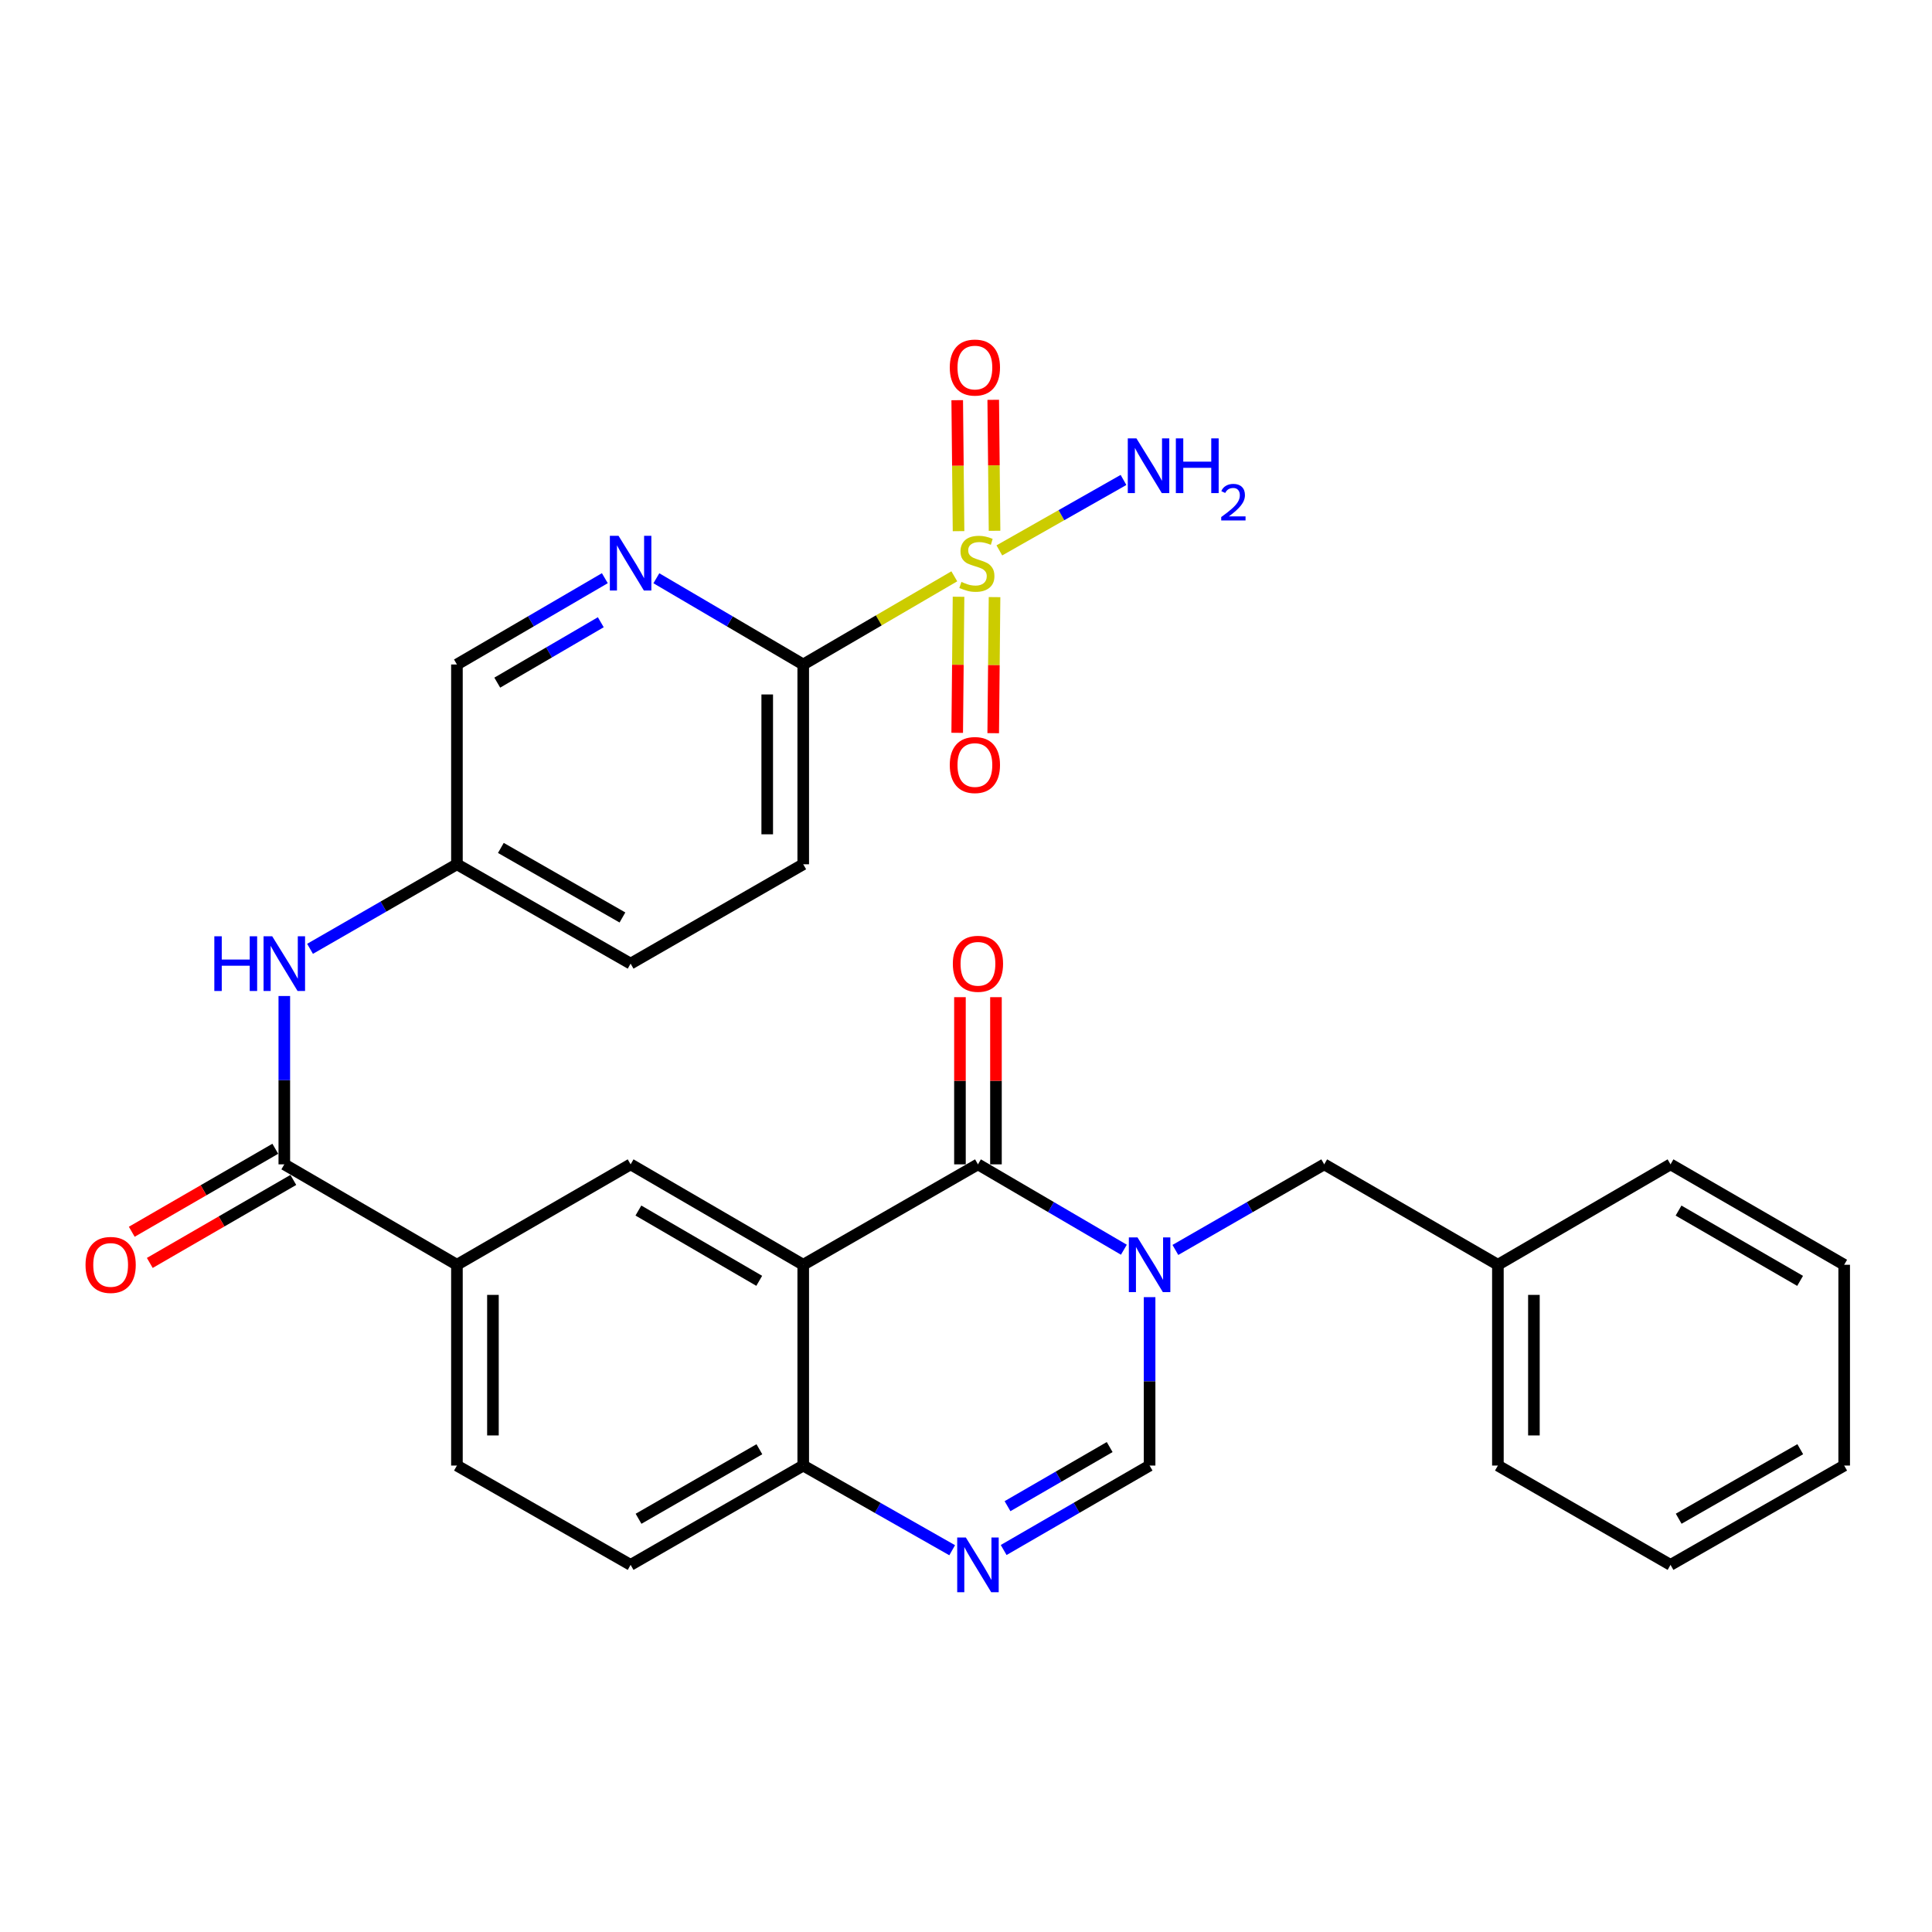 <?xml version='1.0' encoding='iso-8859-1'?>
<svg version='1.1' baseProfile='full'
              xmlns='http://www.w3.org/2000/svg'
                      xmlns:rdkit='http://www.rdkit.org/xml'
                      xmlns:xlink='http://www.w3.org/1999/xlink'
                  xml:space='preserve'
width='1000px' height='1000px' viewBox='0 0 1000 1000'>
<!-- END OF HEADER -->
<rect style='opacity:1.0;fill:#FFFFFF;stroke:none' width='1000' height='1000' x='0' y='0'> </rect>
<path class='bond-1' d='M 581.716,646.855 L 543.952,624.76' style='fill:none;fill-rule:evenodd;stroke:#0000FF;stroke-width:6px;stroke-linecap:butt;stroke-linejoin:miter;stroke-opacity:1' />
<path class='bond-1' d='M 543.952,624.76 L 506.188,602.665' style='fill:none;fill-rule:evenodd;stroke:#000000;stroke-width:6px;stroke-linecap:butt;stroke-linejoin:miter;stroke-opacity:1' />
<path class='bond-4' d='M 595.029,671.402 L 595.029,714.987' style='fill:none;fill-rule:evenodd;stroke:#0000FF;stroke-width:6px;stroke-linecap:butt;stroke-linejoin:miter;stroke-opacity:1' />
<path class='bond-4' d='M 595.029,714.987 L 595.029,758.571' style='fill:none;fill-rule:evenodd;stroke:#000000;stroke-width:6px;stroke-linecap:butt;stroke-linejoin:miter;stroke-opacity:1' />
<path class='bond-12' d='M 608.375,646.968 L 646.894,624.816' style='fill:none;fill-rule:evenodd;stroke:#0000FF;stroke-width:6px;stroke-linecap:butt;stroke-linejoin:miter;stroke-opacity:1' />
<path class='bond-12' d='M 646.894,624.816 L 685.413,602.665' style='fill:none;fill-rule:evenodd;stroke:#000000;stroke-width:6px;stroke-linecap:butt;stroke-linejoin:miter;stroke-opacity:1' />
<path class='bond-0' d='M 493.947,298.3 L 454.849,321.119' style='fill:none;fill-rule:evenodd;stroke:#CCCC00;stroke-width:6px;stroke-linecap:butt;stroke-linejoin:miter;stroke-opacity:1' />
<path class='bond-0' d='M 454.849,321.119 L 415.752,343.938' style='fill:none;fill-rule:evenodd;stroke:#000000;stroke-width:6px;stroke-linecap:butt;stroke-linejoin:miter;stroke-opacity:1' />
<path class='bond-13' d='M 496.138,308.881 L 495.793,344.097' style='fill:none;fill-rule:evenodd;stroke:#CCCC00;stroke-width:6px;stroke-linecap:butt;stroke-linejoin:miter;stroke-opacity:1' />
<path class='bond-13' d='M 495.793,344.097 L 495.447,379.312' style='fill:none;fill-rule:evenodd;stroke:#FF0000;stroke-width:6px;stroke-linecap:butt;stroke-linejoin:miter;stroke-opacity:1' />
<path class='bond-13' d='M 514.775,309.064 L 514.43,344.28' style='fill:none;fill-rule:evenodd;stroke:#CCCC00;stroke-width:6px;stroke-linecap:butt;stroke-linejoin:miter;stroke-opacity:1' />
<path class='bond-13' d='M 514.43,344.28 L 514.084,379.495' style='fill:none;fill-rule:evenodd;stroke:#FF0000;stroke-width:6px;stroke-linecap:butt;stroke-linejoin:miter;stroke-opacity:1' />
<path class='bond-14' d='M 514.779,274.735 L 514.436,240.841' style='fill:none;fill-rule:evenodd;stroke:#CCCC00;stroke-width:6px;stroke-linecap:butt;stroke-linejoin:miter;stroke-opacity:1' />
<path class='bond-14' d='M 514.436,240.841 L 514.093,206.947' style='fill:none;fill-rule:evenodd;stroke:#FF0000;stroke-width:6px;stroke-linecap:butt;stroke-linejoin:miter;stroke-opacity:1' />
<path class='bond-14' d='M 496.142,274.924 L 495.799,241.029' style='fill:none;fill-rule:evenodd;stroke:#CCCC00;stroke-width:6px;stroke-linecap:butt;stroke-linejoin:miter;stroke-opacity:1' />
<path class='bond-14' d='M 495.799,241.029 L 495.456,207.135' style='fill:none;fill-rule:evenodd;stroke:#FF0000;stroke-width:6px;stroke-linecap:butt;stroke-linejoin:miter;stroke-opacity:1' />
<path class='bond-16' d='M 517.262,284.881 L 549.391,266.651' style='fill:none;fill-rule:evenodd;stroke:#CCCC00;stroke-width:6px;stroke-linecap:butt;stroke-linejoin:miter;stroke-opacity:1' />
<path class='bond-16' d='M 549.391,266.651 L 581.52,248.42' style='fill:none;fill-rule:evenodd;stroke:#0000FF;stroke-width:6px;stroke-linecap:butt;stroke-linejoin:miter;stroke-opacity:1' />
<path class='bond-2' d='M 506.188,602.665 L 415.752,654.644' style='fill:none;fill-rule:evenodd;stroke:#000000;stroke-width:6px;stroke-linecap:butt;stroke-linejoin:miter;stroke-opacity:1' />
<path class='bond-15' d='M 515.507,602.665 L 515.507,559.4' style='fill:none;fill-rule:evenodd;stroke:#000000;stroke-width:6px;stroke-linecap:butt;stroke-linejoin:miter;stroke-opacity:1' />
<path class='bond-15' d='M 515.507,559.4 L 515.507,516.136' style='fill:none;fill-rule:evenodd;stroke:#FF0000;stroke-width:6px;stroke-linecap:butt;stroke-linejoin:miter;stroke-opacity:1' />
<path class='bond-15' d='M 496.869,602.665 L 496.869,559.4' style='fill:none;fill-rule:evenodd;stroke:#000000;stroke-width:6px;stroke-linecap:butt;stroke-linejoin:miter;stroke-opacity:1' />
<path class='bond-15' d='M 496.869,559.4 L 496.869,516.136' style='fill:none;fill-rule:evenodd;stroke:#FF0000;stroke-width:6px;stroke-linecap:butt;stroke-linejoin:miter;stroke-opacity:1' />
<path class='bond-6' d='M 415.752,654.644 L 326.403,602.665' style='fill:none;fill-rule:evenodd;stroke:#000000;stroke-width:6px;stroke-linecap:butt;stroke-linejoin:miter;stroke-opacity:1' />
<path class='bond-6' d='M 392.977,662.957 L 330.434,626.572' style='fill:none;fill-rule:evenodd;stroke:#000000;stroke-width:6px;stroke-linecap:butt;stroke-linejoin:miter;stroke-opacity:1' />
<path class='bond-30' d='M 415.752,654.644 L 415.752,758.571' style='fill:none;fill-rule:evenodd;stroke:#000000;stroke-width:6px;stroke-linecap:butt;stroke-linejoin:miter;stroke-opacity:1' />
<path class='bond-3' d='M 519.494,802.281 L 557.261,780.426' style='fill:none;fill-rule:evenodd;stroke:#0000FF;stroke-width:6px;stroke-linecap:butt;stroke-linejoin:miter;stroke-opacity:1' />
<path class='bond-3' d='M 557.261,780.426 L 595.029,758.571' style='fill:none;fill-rule:evenodd;stroke:#000000;stroke-width:6px;stroke-linecap:butt;stroke-linejoin:miter;stroke-opacity:1' />
<path class='bond-3' d='M 521.489,779.593 L 547.926,764.295' style='fill:none;fill-rule:evenodd;stroke:#0000FF;stroke-width:6px;stroke-linecap:butt;stroke-linejoin:miter;stroke-opacity:1' />
<path class='bond-3' d='M 547.926,764.295 L 574.364,748.996' style='fill:none;fill-rule:evenodd;stroke:#000000;stroke-width:6px;stroke-linecap:butt;stroke-linejoin:miter;stroke-opacity:1' />
<path class='bond-8' d='M 492.847,802.397 L 454.299,780.484' style='fill:none;fill-rule:evenodd;stroke:#0000FF;stroke-width:6px;stroke-linecap:butt;stroke-linejoin:miter;stroke-opacity:1' />
<path class='bond-8' d='M 454.299,780.484 L 415.752,758.571' style='fill:none;fill-rule:evenodd;stroke:#000000;stroke-width:6px;stroke-linecap:butt;stroke-linejoin:miter;stroke-opacity:1' />
<path class='bond-5' d='M 415.752,343.938 L 415.752,447.348' style='fill:none;fill-rule:evenodd;stroke:#000000;stroke-width:6px;stroke-linecap:butt;stroke-linejoin:miter;stroke-opacity:1' />
<path class='bond-5' d='M 397.114,359.45 L 397.114,431.836' style='fill:none;fill-rule:evenodd;stroke:#000000;stroke-width:6px;stroke-linecap:butt;stroke-linejoin:miter;stroke-opacity:1' />
<path class='bond-33' d='M 415.752,343.938 L 377.743,321.623' style='fill:none;fill-rule:evenodd;stroke:#000000;stroke-width:6px;stroke-linecap:butt;stroke-linejoin:miter;stroke-opacity:1' />
<path class='bond-33' d='M 377.743,321.623 L 339.734,299.308' style='fill:none;fill-rule:evenodd;stroke:#0000FF;stroke-width:6px;stroke-linecap:butt;stroke-linejoin:miter;stroke-opacity:1' />
<path class='bond-10' d='M 326.403,602.665 L 236.506,654.644' style='fill:none;fill-rule:evenodd;stroke:#000000;stroke-width:6px;stroke-linecap:butt;stroke-linejoin:miter;stroke-opacity:1' />
<path class='bond-7' d='M 147.158,602.665 L 236.506,654.644' style='fill:none;fill-rule:evenodd;stroke:#000000;stroke-width:6px;stroke-linecap:butt;stroke-linejoin:miter;stroke-opacity:1' />
<path class='bond-11' d='M 147.158,602.665 L 147.158,559.1' style='fill:none;fill-rule:evenodd;stroke:#000000;stroke-width:6px;stroke-linecap:butt;stroke-linejoin:miter;stroke-opacity:1' />
<path class='bond-11' d='M 147.158,559.1 L 147.158,515.536' style='fill:none;fill-rule:evenodd;stroke:#0000FF;stroke-width:6px;stroke-linecap:butt;stroke-linejoin:miter;stroke-opacity:1' />
<path class='bond-17' d='M 142.493,594.597 L 105.347,616.078' style='fill:none;fill-rule:evenodd;stroke:#000000;stroke-width:6px;stroke-linecap:butt;stroke-linejoin:miter;stroke-opacity:1' />
<path class='bond-17' d='M 105.347,616.078 L 68.201,637.558' style='fill:none;fill-rule:evenodd;stroke:#FF0000;stroke-width:6px;stroke-linecap:butt;stroke-linejoin:miter;stroke-opacity:1' />
<path class='bond-17' d='M 151.823,610.732 L 114.677,632.212' style='fill:none;fill-rule:evenodd;stroke:#000000;stroke-width:6px;stroke-linecap:butt;stroke-linejoin:miter;stroke-opacity:1' />
<path class='bond-17' d='M 114.677,632.212 L 77.532,653.692' style='fill:none;fill-rule:evenodd;stroke:#FF0000;stroke-width:6px;stroke-linecap:butt;stroke-linejoin:miter;stroke-opacity:1' />
<path class='bond-20' d='M 415.752,758.571 L 326.403,809.981' style='fill:none;fill-rule:evenodd;stroke:#000000;stroke-width:6px;stroke-linecap:butt;stroke-linejoin:miter;stroke-opacity:1' />
<path class='bond-20' d='M 393.055,750.128 L 330.511,786.115' style='fill:none;fill-rule:evenodd;stroke:#000000;stroke-width:6px;stroke-linecap:butt;stroke-linejoin:miter;stroke-opacity:1' />
<path class='bond-9' d='M 313.061,299.268 L 274.784,321.603' style='fill:none;fill-rule:evenodd;stroke:#0000FF;stroke-width:6px;stroke-linecap:butt;stroke-linejoin:miter;stroke-opacity:1' />
<path class='bond-9' d='M 274.784,321.603 L 236.506,343.938' style='fill:none;fill-rule:evenodd;stroke:#000000;stroke-width:6px;stroke-linecap:butt;stroke-linejoin:miter;stroke-opacity:1' />
<path class='bond-9' d='M 310.971,322.066 L 284.177,337.701' style='fill:none;fill-rule:evenodd;stroke:#0000FF;stroke-width:6px;stroke-linecap:butt;stroke-linejoin:miter;stroke-opacity:1' />
<path class='bond-9' d='M 284.177,337.701 L 257.383,353.335' style='fill:none;fill-rule:evenodd;stroke:#000000;stroke-width:6px;stroke-linecap:butt;stroke-linejoin:miter;stroke-opacity:1' />
<path class='bond-32' d='M 236.506,654.644 L 236.506,758.571' style='fill:none;fill-rule:evenodd;stroke:#000000;stroke-width:6px;stroke-linecap:butt;stroke-linejoin:miter;stroke-opacity:1' />
<path class='bond-32' d='M 255.144,670.233 L 255.144,742.982' style='fill:none;fill-rule:evenodd;stroke:#000000;stroke-width:6px;stroke-linecap:butt;stroke-linejoin:miter;stroke-opacity:1' />
<path class='bond-21' d='M 160.475,491.113 L 198.491,469.23' style='fill:none;fill-rule:evenodd;stroke:#0000FF;stroke-width:6px;stroke-linecap:butt;stroke-linejoin:miter;stroke-opacity:1' />
<path class='bond-21' d='M 198.491,469.23 L 236.506,447.348' style='fill:none;fill-rule:evenodd;stroke:#000000;stroke-width:6px;stroke-linecap:butt;stroke-linejoin:miter;stroke-opacity:1' />
<path class='bond-23' d='M 685.413,602.665 L 775.31,654.644' style='fill:none;fill-rule:evenodd;stroke:#000000;stroke-width:6px;stroke-linecap:butt;stroke-linejoin:miter;stroke-opacity:1' />
<path class='bond-18' d='M 236.506,758.571 L 326.403,809.981' style='fill:none;fill-rule:evenodd;stroke:#000000;stroke-width:6px;stroke-linecap:butt;stroke-linejoin:miter;stroke-opacity:1' />
<path class='bond-19' d='M 415.752,447.348 L 326.403,498.778' style='fill:none;fill-rule:evenodd;stroke:#000000;stroke-width:6px;stroke-linecap:butt;stroke-linejoin:miter;stroke-opacity:1' />
<path class='bond-22' d='M 236.506,447.348 L 236.506,343.938' style='fill:none;fill-rule:evenodd;stroke:#000000;stroke-width:6px;stroke-linecap:butt;stroke-linejoin:miter;stroke-opacity:1' />
<path class='bond-24' d='M 236.506,447.348 L 326.403,498.778' style='fill:none;fill-rule:evenodd;stroke:#000000;stroke-width:6px;stroke-linecap:butt;stroke-linejoin:miter;stroke-opacity:1' />
<path class='bond-24' d='M 259.246,438.885 L 322.174,474.886' style='fill:none;fill-rule:evenodd;stroke:#000000;stroke-width:6px;stroke-linecap:butt;stroke-linejoin:miter;stroke-opacity:1' />
<path class='bond-25' d='M 775.31,654.644 L 775.31,758.571' style='fill:none;fill-rule:evenodd;stroke:#000000;stroke-width:6px;stroke-linecap:butt;stroke-linejoin:miter;stroke-opacity:1' />
<path class='bond-25' d='M 793.948,670.233 L 793.948,742.982' style='fill:none;fill-rule:evenodd;stroke:#000000;stroke-width:6px;stroke-linecap:butt;stroke-linejoin:miter;stroke-opacity:1' />
<path class='bond-26' d='M 775.31,654.644 L 864.659,602.665' style='fill:none;fill-rule:evenodd;stroke:#000000;stroke-width:6px;stroke-linecap:butt;stroke-linejoin:miter;stroke-opacity:1' />
<path class='bond-28' d='M 775.31,758.571 L 864.659,809.981' style='fill:none;fill-rule:evenodd;stroke:#000000;stroke-width:6px;stroke-linecap:butt;stroke-linejoin:miter;stroke-opacity:1' />
<path class='bond-27' d='M 864.659,602.665 L 954.545,654.644' style='fill:none;fill-rule:evenodd;stroke:#000000;stroke-width:6px;stroke-linecap:butt;stroke-linejoin:miter;stroke-opacity:1' />
<path class='bond-27' d='M 868.811,626.596 L 931.732,662.981' style='fill:none;fill-rule:evenodd;stroke:#000000;stroke-width:6px;stroke-linecap:butt;stroke-linejoin:miter;stroke-opacity:1' />
<path class='bond-29' d='M 954.545,654.644 L 954.545,758.571' style='fill:none;fill-rule:evenodd;stroke:#000000;stroke-width:6px;stroke-linecap:butt;stroke-linejoin:miter;stroke-opacity:1' />
<path class='bond-31' d='M 864.659,809.981 L 954.545,758.571' style='fill:none;fill-rule:evenodd;stroke:#000000;stroke-width:6px;stroke-linecap:butt;stroke-linejoin:miter;stroke-opacity:1' />
<path class='bond-31' d='M 868.888,786.091 L 931.809,750.104' style='fill:none;fill-rule:evenodd;stroke:#000000;stroke-width:6px;stroke-linecap:butt;stroke-linejoin:miter;stroke-opacity:1' />
<path  class='atom-0' d='M 588.769 640.484
L 598.049 655.484
Q 598.969 656.964, 600.449 659.644
Q 601.929 662.324, 602.009 662.484
L 602.009 640.484
L 605.769 640.484
L 605.769 668.804
L 601.889 668.804
L 591.929 652.404
Q 590.769 650.484, 589.529 648.284
Q 588.329 646.084, 587.969 645.404
L 587.969 668.804
L 584.289 668.804
L 584.289 640.484
L 588.769 640.484
' fill='#0000FF'/>
<path  class='atom-1' d='M 497.629 301.202
Q 497.949 301.322, 499.269 301.882
Q 500.589 302.442, 502.029 302.802
Q 503.509 303.122, 504.949 303.122
Q 507.629 303.122, 509.189 301.842
Q 510.749 300.522, 510.749 298.242
Q 510.749 296.682, 509.949 295.722
Q 509.189 294.762, 507.989 294.242
Q 506.789 293.722, 504.789 293.122
Q 502.269 292.362, 500.749 291.642
Q 499.269 290.922, 498.189 289.402
Q 497.149 287.882, 497.149 285.322
Q 497.149 281.762, 499.549 279.562
Q 501.989 277.362, 506.789 277.362
Q 510.069 277.362, 513.789 278.922
L 512.869 282.002
Q 509.469 280.602, 506.909 280.602
Q 504.149 280.602, 502.629 281.762
Q 501.109 282.882, 501.149 284.842
Q 501.149 286.362, 501.909 287.282
Q 502.709 288.202, 503.829 288.722
Q 504.989 289.242, 506.909 289.842
Q 509.469 290.642, 510.989 291.442
Q 512.509 292.242, 513.589 293.882
Q 514.709 295.482, 514.709 298.242
Q 514.709 302.162, 512.069 304.282
Q 509.469 306.362, 505.109 306.362
Q 502.589 306.362, 500.669 305.802
Q 498.789 305.282, 496.549 304.362
L 497.629 301.202
' fill='#CCCC00'/>
<path  class='atom-4' d='M 499.928 795.821
L 509.208 810.821
Q 510.128 812.301, 511.608 814.981
Q 513.088 817.661, 513.168 817.821
L 513.168 795.821
L 516.928 795.821
L 516.928 824.141
L 513.048 824.141
L 503.088 807.741
Q 501.928 805.821, 500.688 803.621
Q 499.488 801.421, 499.128 800.741
L 499.128 824.141
L 495.448 824.141
L 495.448 795.821
L 499.928 795.821
' fill='#0000FF'/>
<path  class='atom-10' d='M 320.143 277.322
L 329.423 292.322
Q 330.343 293.802, 331.823 296.482
Q 333.303 299.162, 333.383 299.322
L 333.383 277.322
L 337.143 277.322
L 337.143 305.642
L 333.263 305.642
L 323.303 289.242
Q 322.143 287.322, 320.903 285.122
Q 319.703 282.922, 319.343 282.242
L 319.343 305.642
L 315.663 305.642
L 315.663 277.322
L 320.143 277.322
' fill='#0000FF'/>
<path  class='atom-12' d='M 110.938 484.618
L 114.778 484.618
L 114.778 496.658
L 129.258 496.658
L 129.258 484.618
L 133.098 484.618
L 133.098 512.938
L 129.258 512.938
L 129.258 499.858
L 114.778 499.858
L 114.778 512.938
L 110.938 512.938
L 110.938 484.618
' fill='#0000FF'/>
<path  class='atom-12' d='M 140.898 484.618
L 150.178 499.618
Q 151.098 501.098, 152.578 503.778
Q 154.058 506.458, 154.138 506.618
L 154.138 484.618
L 157.898 484.618
L 157.898 512.938
L 154.018 512.938
L 144.058 496.538
Q 142.898 494.618, 141.658 492.418
Q 140.458 490.218, 140.098 489.538
L 140.098 512.938
L 136.418 512.938
L 136.418 484.618
L 140.898 484.618
' fill='#0000FF'/>
<path  class='atom-14' d='M 491.603 395.977
Q 491.603 389.177, 494.963 385.377
Q 498.323 381.577, 504.603 381.577
Q 510.883 381.577, 514.243 385.377
Q 517.603 389.177, 517.603 395.977
Q 517.603 402.857, 514.203 406.777
Q 510.803 410.657, 504.603 410.657
Q 498.363 410.657, 494.963 406.777
Q 491.603 402.897, 491.603 395.977
M 504.603 407.457
Q 508.923 407.457, 511.243 404.577
Q 513.603 401.657, 513.603 395.977
Q 513.603 390.417, 511.243 387.617
Q 508.923 384.777, 504.603 384.777
Q 500.283 384.777, 497.923 387.577
Q 495.603 390.377, 495.603 395.977
Q 495.603 401.697, 497.923 404.577
Q 500.283 407.457, 504.603 407.457
' fill='#FF0000'/>
<path  class='atom-15' d='M 491.603 190.244
Q 491.603 183.444, 494.963 179.644
Q 498.323 175.844, 504.603 175.844
Q 510.883 175.844, 514.243 179.644
Q 517.603 183.444, 517.603 190.244
Q 517.603 197.124, 514.203 201.044
Q 510.803 204.924, 504.603 204.924
Q 498.363 204.924, 494.963 201.044
Q 491.603 197.164, 491.603 190.244
M 504.603 201.724
Q 508.923 201.724, 511.243 198.844
Q 513.603 195.924, 513.603 190.244
Q 513.603 184.684, 511.243 181.884
Q 508.923 179.044, 504.603 179.044
Q 500.283 179.044, 497.923 181.844
Q 495.603 184.644, 495.603 190.244
Q 495.603 195.964, 497.923 198.844
Q 500.283 201.724, 504.603 201.724
' fill='#FF0000'/>
<path  class='atom-16' d='M 493.188 498.858
Q 493.188 492.058, 496.548 488.258
Q 499.908 484.458, 506.188 484.458
Q 512.468 484.458, 515.828 488.258
Q 519.188 492.058, 519.188 498.858
Q 519.188 505.738, 515.788 509.658
Q 512.388 513.538, 506.188 513.538
Q 499.948 513.538, 496.548 509.658
Q 493.188 505.778, 493.188 498.858
M 506.188 510.338
Q 510.508 510.338, 512.828 507.458
Q 515.188 504.538, 515.188 498.858
Q 515.188 493.298, 512.828 490.498
Q 510.508 487.658, 506.188 487.658
Q 501.868 487.658, 499.508 490.458
Q 497.188 493.258, 497.188 498.858
Q 497.188 504.578, 499.508 507.458
Q 501.868 510.338, 506.188 510.338
' fill='#FF0000'/>
<path  class='atom-17' d='M 588.22 226.907
L 597.5 241.907
Q 598.42 243.387, 599.9 246.067
Q 601.38 248.747, 601.46 248.907
L 601.46 226.907
L 605.22 226.907
L 605.22 255.227
L 601.34 255.227
L 591.38 238.827
Q 590.22 236.907, 588.98 234.707
Q 587.78 232.507, 587.42 231.827
L 587.42 255.227
L 583.74 255.227
L 583.74 226.907
L 588.22 226.907
' fill='#0000FF'/>
<path  class='atom-17' d='M 608.62 226.907
L 612.46 226.907
L 612.46 238.947
L 626.94 238.947
L 626.94 226.907
L 630.78 226.907
L 630.78 255.227
L 626.94 255.227
L 626.94 242.147
L 612.46 242.147
L 612.46 255.227
L 608.62 255.227
L 608.62 226.907
' fill='#0000FF'/>
<path  class='atom-17' d='M 632.153 254.233
Q 632.839 252.464, 634.476 251.487
Q 636.113 250.484, 638.383 250.484
Q 641.208 250.484, 642.792 252.015
Q 644.376 253.547, 644.376 256.266
Q 644.376 259.038, 642.317 261.625
Q 640.284 264.212, 636.06 267.275
L 644.693 267.275
L 644.693 269.387
L 632.1 269.387
L 632.1 267.618
Q 635.585 265.136, 637.644 263.288
Q 639.73 261.44, 640.733 259.777
Q 641.736 258.114, 641.736 256.398
Q 641.736 254.603, 640.838 253.599
Q 639.941 252.596, 638.383 252.596
Q 636.878 252.596, 635.875 253.203
Q 634.872 253.811, 634.159 255.157
L 632.153 254.233
' fill='#0000FF'/>
<path  class='atom-18' d='M 44.271 654.724
Q 44.271 647.924, 47.631 644.124
Q 50.991 640.324, 57.271 640.324
Q 63.551 640.324, 66.911 644.124
Q 70.271 647.924, 70.271 654.724
Q 70.271 661.604, 66.871 665.524
Q 63.471 669.404, 57.271 669.404
Q 51.031 669.404, 47.631 665.524
Q 44.271 661.644, 44.271 654.724
M 57.271 666.204
Q 61.591 666.204, 63.911 663.324
Q 66.271 660.404, 66.271 654.724
Q 66.271 649.164, 63.911 646.364
Q 61.591 643.524, 57.271 643.524
Q 52.951 643.524, 50.591 646.324
Q 48.271 649.124, 48.271 654.724
Q 48.271 660.444, 50.591 663.324
Q 52.951 666.204, 57.271 666.204
' fill='#FF0000'/>
</svg>
